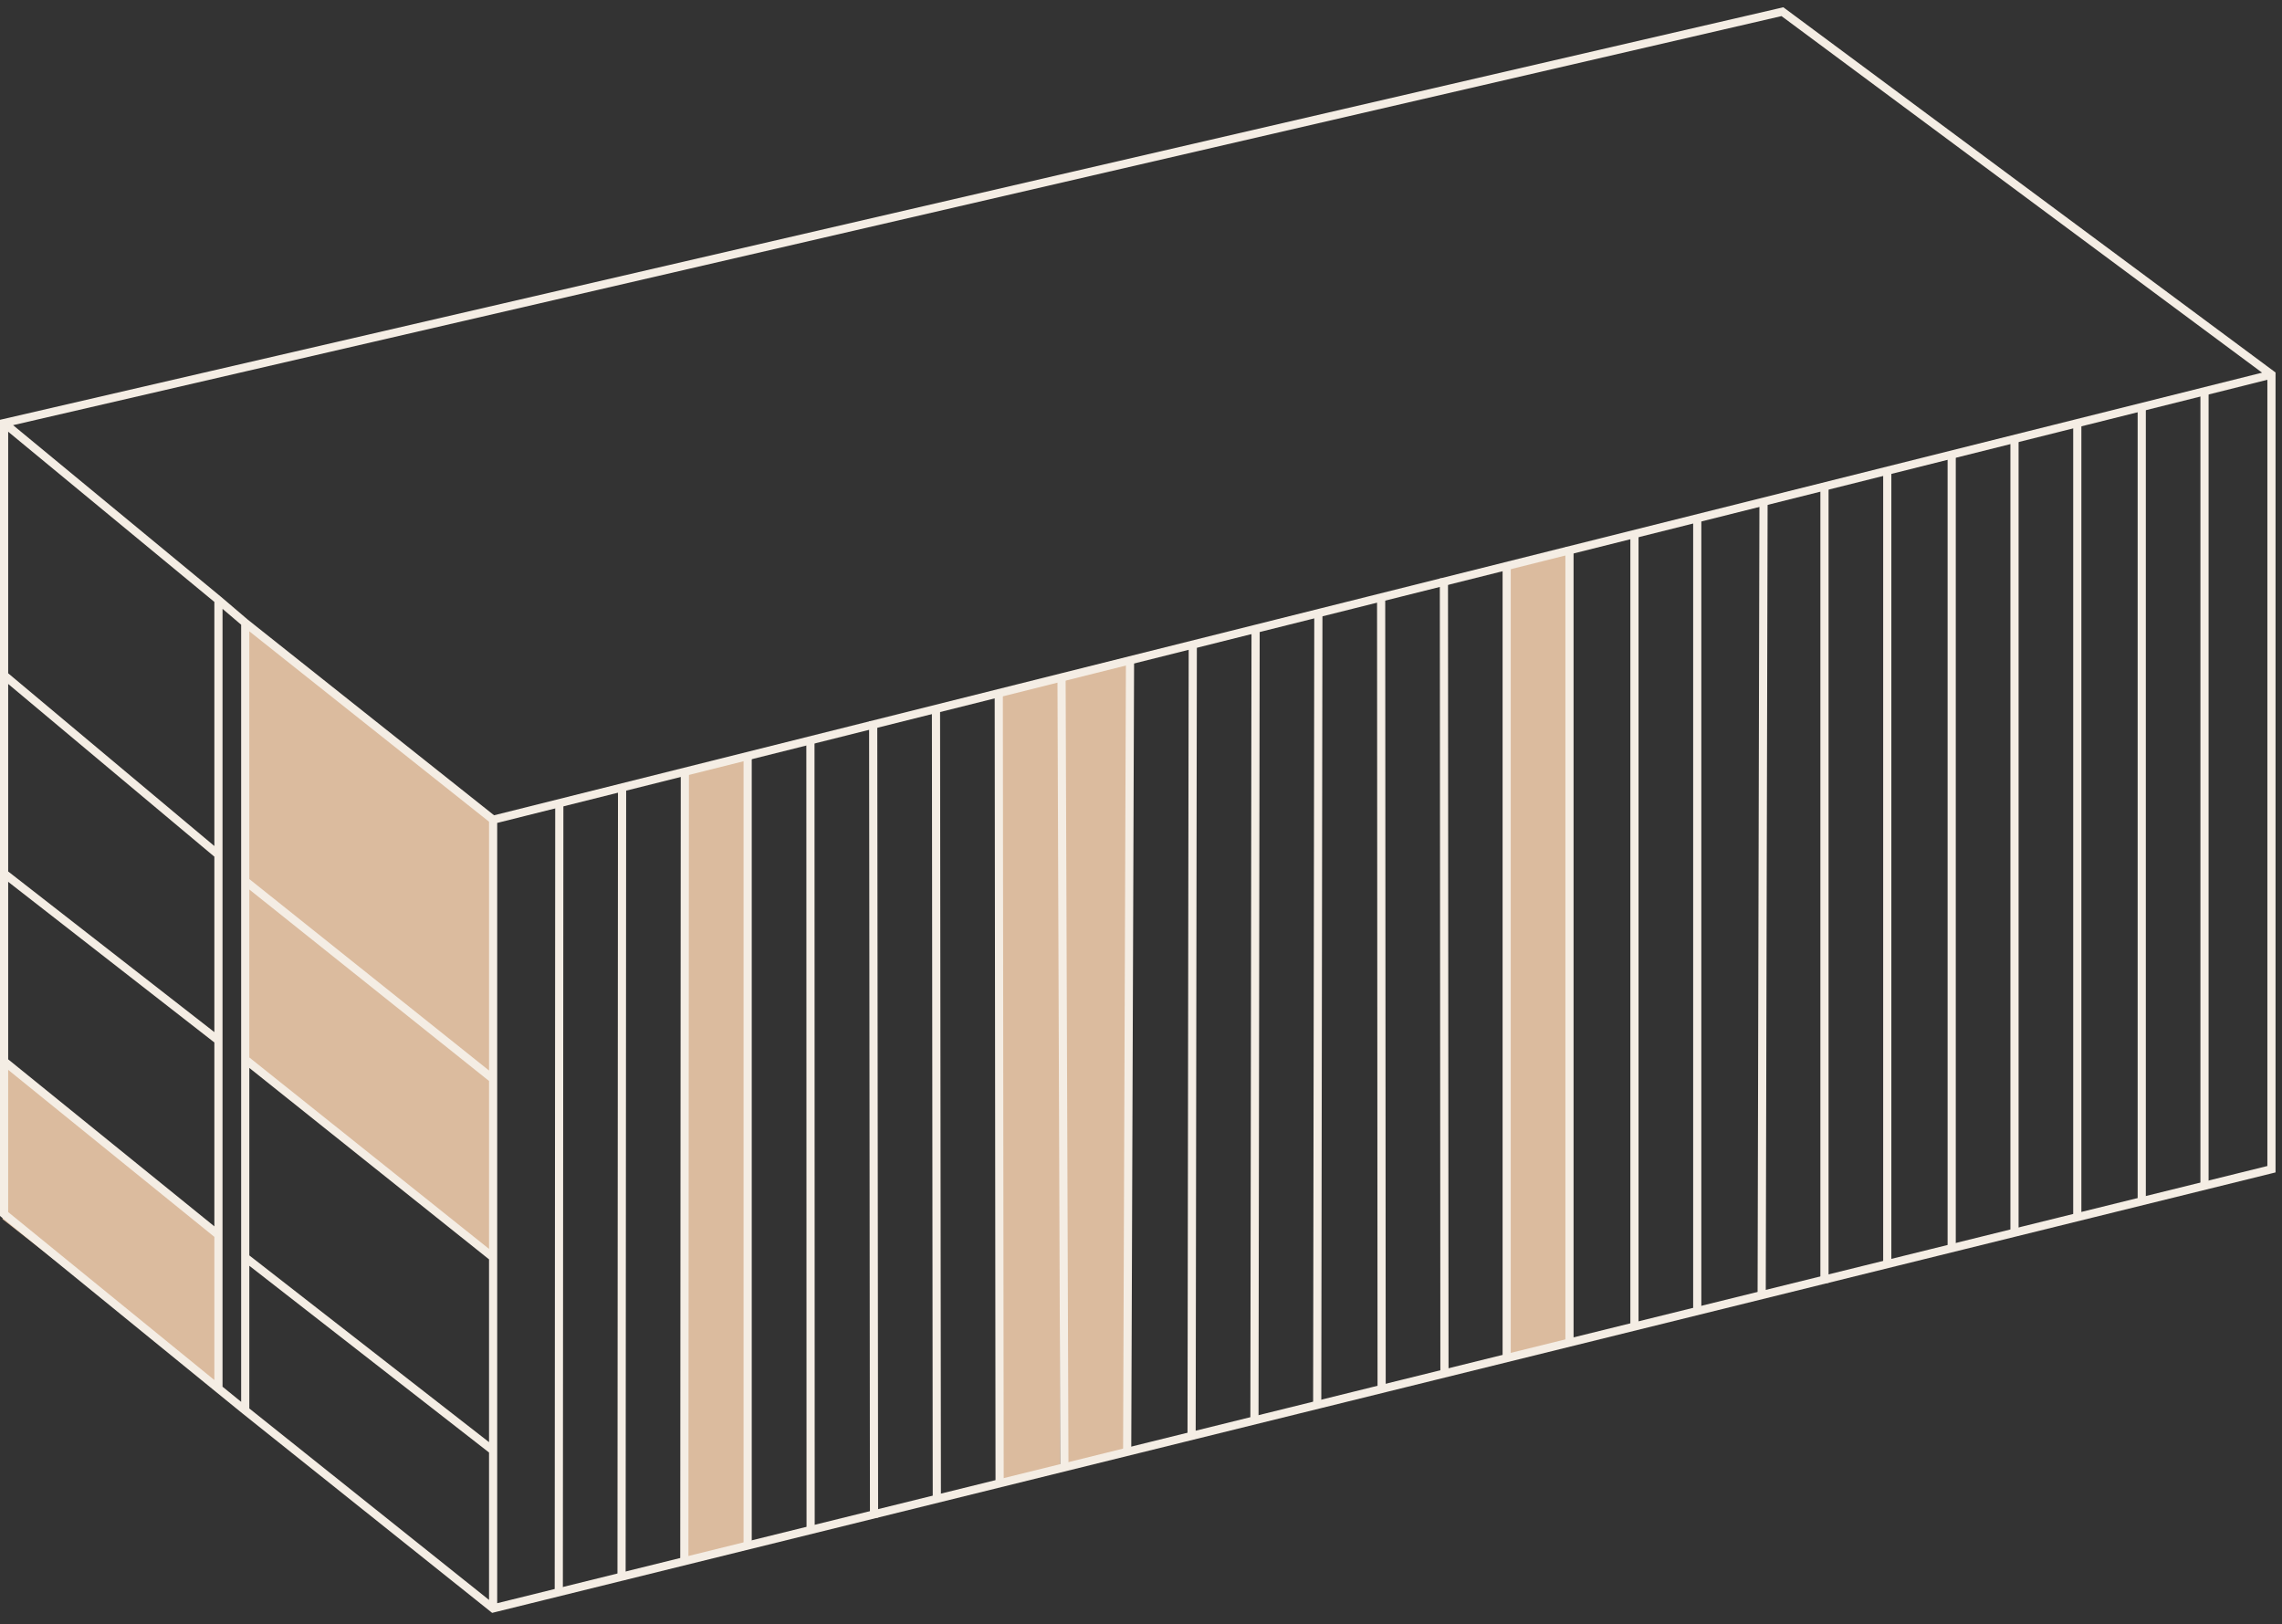 <svg xmlns="http://www.w3.org/2000/svg" width="170" height="121" viewBox="0 0 170 121" fill="none"><rect x="0" y="0" width="170" height="121" fill="#333333" stroke="none"/><path d="M79.08 50.531L84.182 49.256L83.969 108.141L79.371 109.166L79.08 50.531Z" fill="#DBBB9E"></path><path d="M112.242 42.241L117.026 40.965V99.894L112.242 100.913V42.241Z" fill="#DBBB9E"></path><path d="M51.02 57.547L55.484 56.271L55.81 115.079L51.216 116.185L51.02 57.547Z" fill="#DBBB9E"></path><path d="M74.264 51.594L78.994 50.531V109.402L74.264 110.585V51.594Z" fill="#DBBB9E"></path><path d="M41.666 59.672L41.627 118.747" stroke="#F4EDE4" stroke-width="0.609"></path><path d="M60.373 54.996L60.388 113.799" stroke="#F4EDE4" stroke-width="0.609"></path><path d="M79.08 50.319L79.293 109.122" stroke="#F4EDE4" stroke-width="0.609"></path><path d="M93.537 46.917L93.451 105.72" stroke="#F4EDE4" stroke-width="0.609"></path><path d="M107.566 43.091L107.606 102.319" stroke="#F4EDE4" stroke-width="0.609"></path><path d="M121.76 39.69V98.965" stroke="#F4EDE4" stroke-width="0.609"></path><path d="M135.916 36.288V95.564" stroke="#F4EDE4" stroke-width="0.609"></path><path d="M150.072 32.674V91.738" stroke="#F4EDE4" stroke-width="0.609"></path><path d="M164.227 29.061V88.337" stroke="#F4EDE4" stroke-width="0.609"></path><path d="M51.02 57.546L50.98 116.261" stroke="#F4EDE4" stroke-width="0.609"></path><path d="M69.727 52.87L69.79 111.673" stroke="#F4EDE4" stroke-width="0.609"></path><path d="M88.857 48.193L88.769 107.044" stroke="#F4EDE4" stroke-width="0.609"></path><path d="M102.889 44.367L102.926 103.643" stroke="#F4EDE4" stroke-width="0.609"></path><path d="M116.92 40.752L116.92 100.062" stroke="#F4EDE4" stroke-width="0.609"></path><path d="M131.375 37.564L131.238 96.415" stroke="#F4EDE4" stroke-width="0.609"></path><path d="M145.393 33.737L145.393 93.013" stroke="#F4EDE4" stroke-width="0.609"></path><path d="M159.551 30.336L159.551 89.612" stroke="#F4EDE4" stroke-width="0.609"></path><path d="M46.342 58.822L46.303 117.673" stroke="#F4EDE4" stroke-width="0.609"></path><path d="M65.049 53.72L65.112 113.044" stroke="#F4EDE4" stroke-width="0.609"></path><path d="M84.182 49.043L83.97 108.099" stroke="#F4EDE4" stroke-width="0.609"></path><path d="M98.213 45.642L98.127 104.698" stroke="#F4EDE4" stroke-width="0.609"></path><path d="M112.242 42.028L112.242 101.338" stroke="#F4EDE4" stroke-width="0.609"></path><path d="M126.438 38.627L126.438 97.471" stroke="#F4EDE4" stroke-width="0.609"></path><path d="M140.594 35.013L140.594 94.069" stroke="#F4EDE4" stroke-width="0.609"></path><path d="M154.75 31.399L154.75 90.668" stroke="#F4EDE4" stroke-width="0.609"></path><path d="M55.697 56.271L55.697 115.156" stroke="#F4EDE4" stroke-width="0.609"></path><path d="M74.404 51.594L74.467 110.337" stroke="#F4EDE4" stroke-width="0.609"></path><path d="M16.181 91.859V103.342L0.189 90.815V79.157L16.181 91.859Z" fill="#DBBB9E"></path><path d="M36.531 61.18V93.559L18.373 79.043V46.28L36.531 61.18Z" fill="#DBBB9E"></path><path fill-rule="evenodd" clip-rule="evenodd" d="M132.852 0.542L132.965 0.626L169.396 27.655L169.519 27.746V27.899V87.095V87.333L169.287 87.391L36.808 120.107L36.662 120.143L36.545 120.049L18.079 105.301L18.077 105.3L16.081 103.676L16.081 103.676L0.112 90.668L0 90.577V90.432V79.054V77.505V68.718V65.064V61.062V52.827V50.296V31.513V31.271L0.236 31.217L132.715 0.574L132.852 0.542ZM0.609 32.159L15.969 44.837V63.02L0.609 50.153V32.159ZM0.609 50.948V52.827V61.062V64.915L15.969 76.882V73.589V63.814L0.609 50.948ZM15.969 77.654L0.609 65.687V68.718V77.505V78.909L15.969 91.351V81.071V77.654ZM15.969 92.135L0.609 79.693V90.287L15.969 102.799V92.135ZM16.578 103.295L17.965 104.423V93.664V91.99V83.101V78.916V75.097V68.046V65.627V46.535L16.578 45.353V63.672V73.589V77.505V81.071V91.99V103.295ZM18.573 47.025V65.48L36.431 79.742V61.209L18.573 47.025ZM37.039 61.3V80.375V89.422V93.664V97.774V108.048V119.423L168.91 86.856V28.289L37.039 61.3ZM168.516 27.76L36.807 60.73L18.462 46.159L16.471 44.462L16.471 44.462L16.467 44.459L0.974 31.671L132.715 1.199L168.516 27.76ZM36.431 119.179V108.197L18.573 94.287V104.917L36.431 119.179ZM18.573 93.515L36.431 107.425V97.774V93.81L18.573 79.549V83.101V91.99V93.515ZM18.573 78.769L36.431 93.031V89.422V80.521L18.573 66.259V68.046V75.097V78.769Z" fill="#F4EDE4"></path></svg>